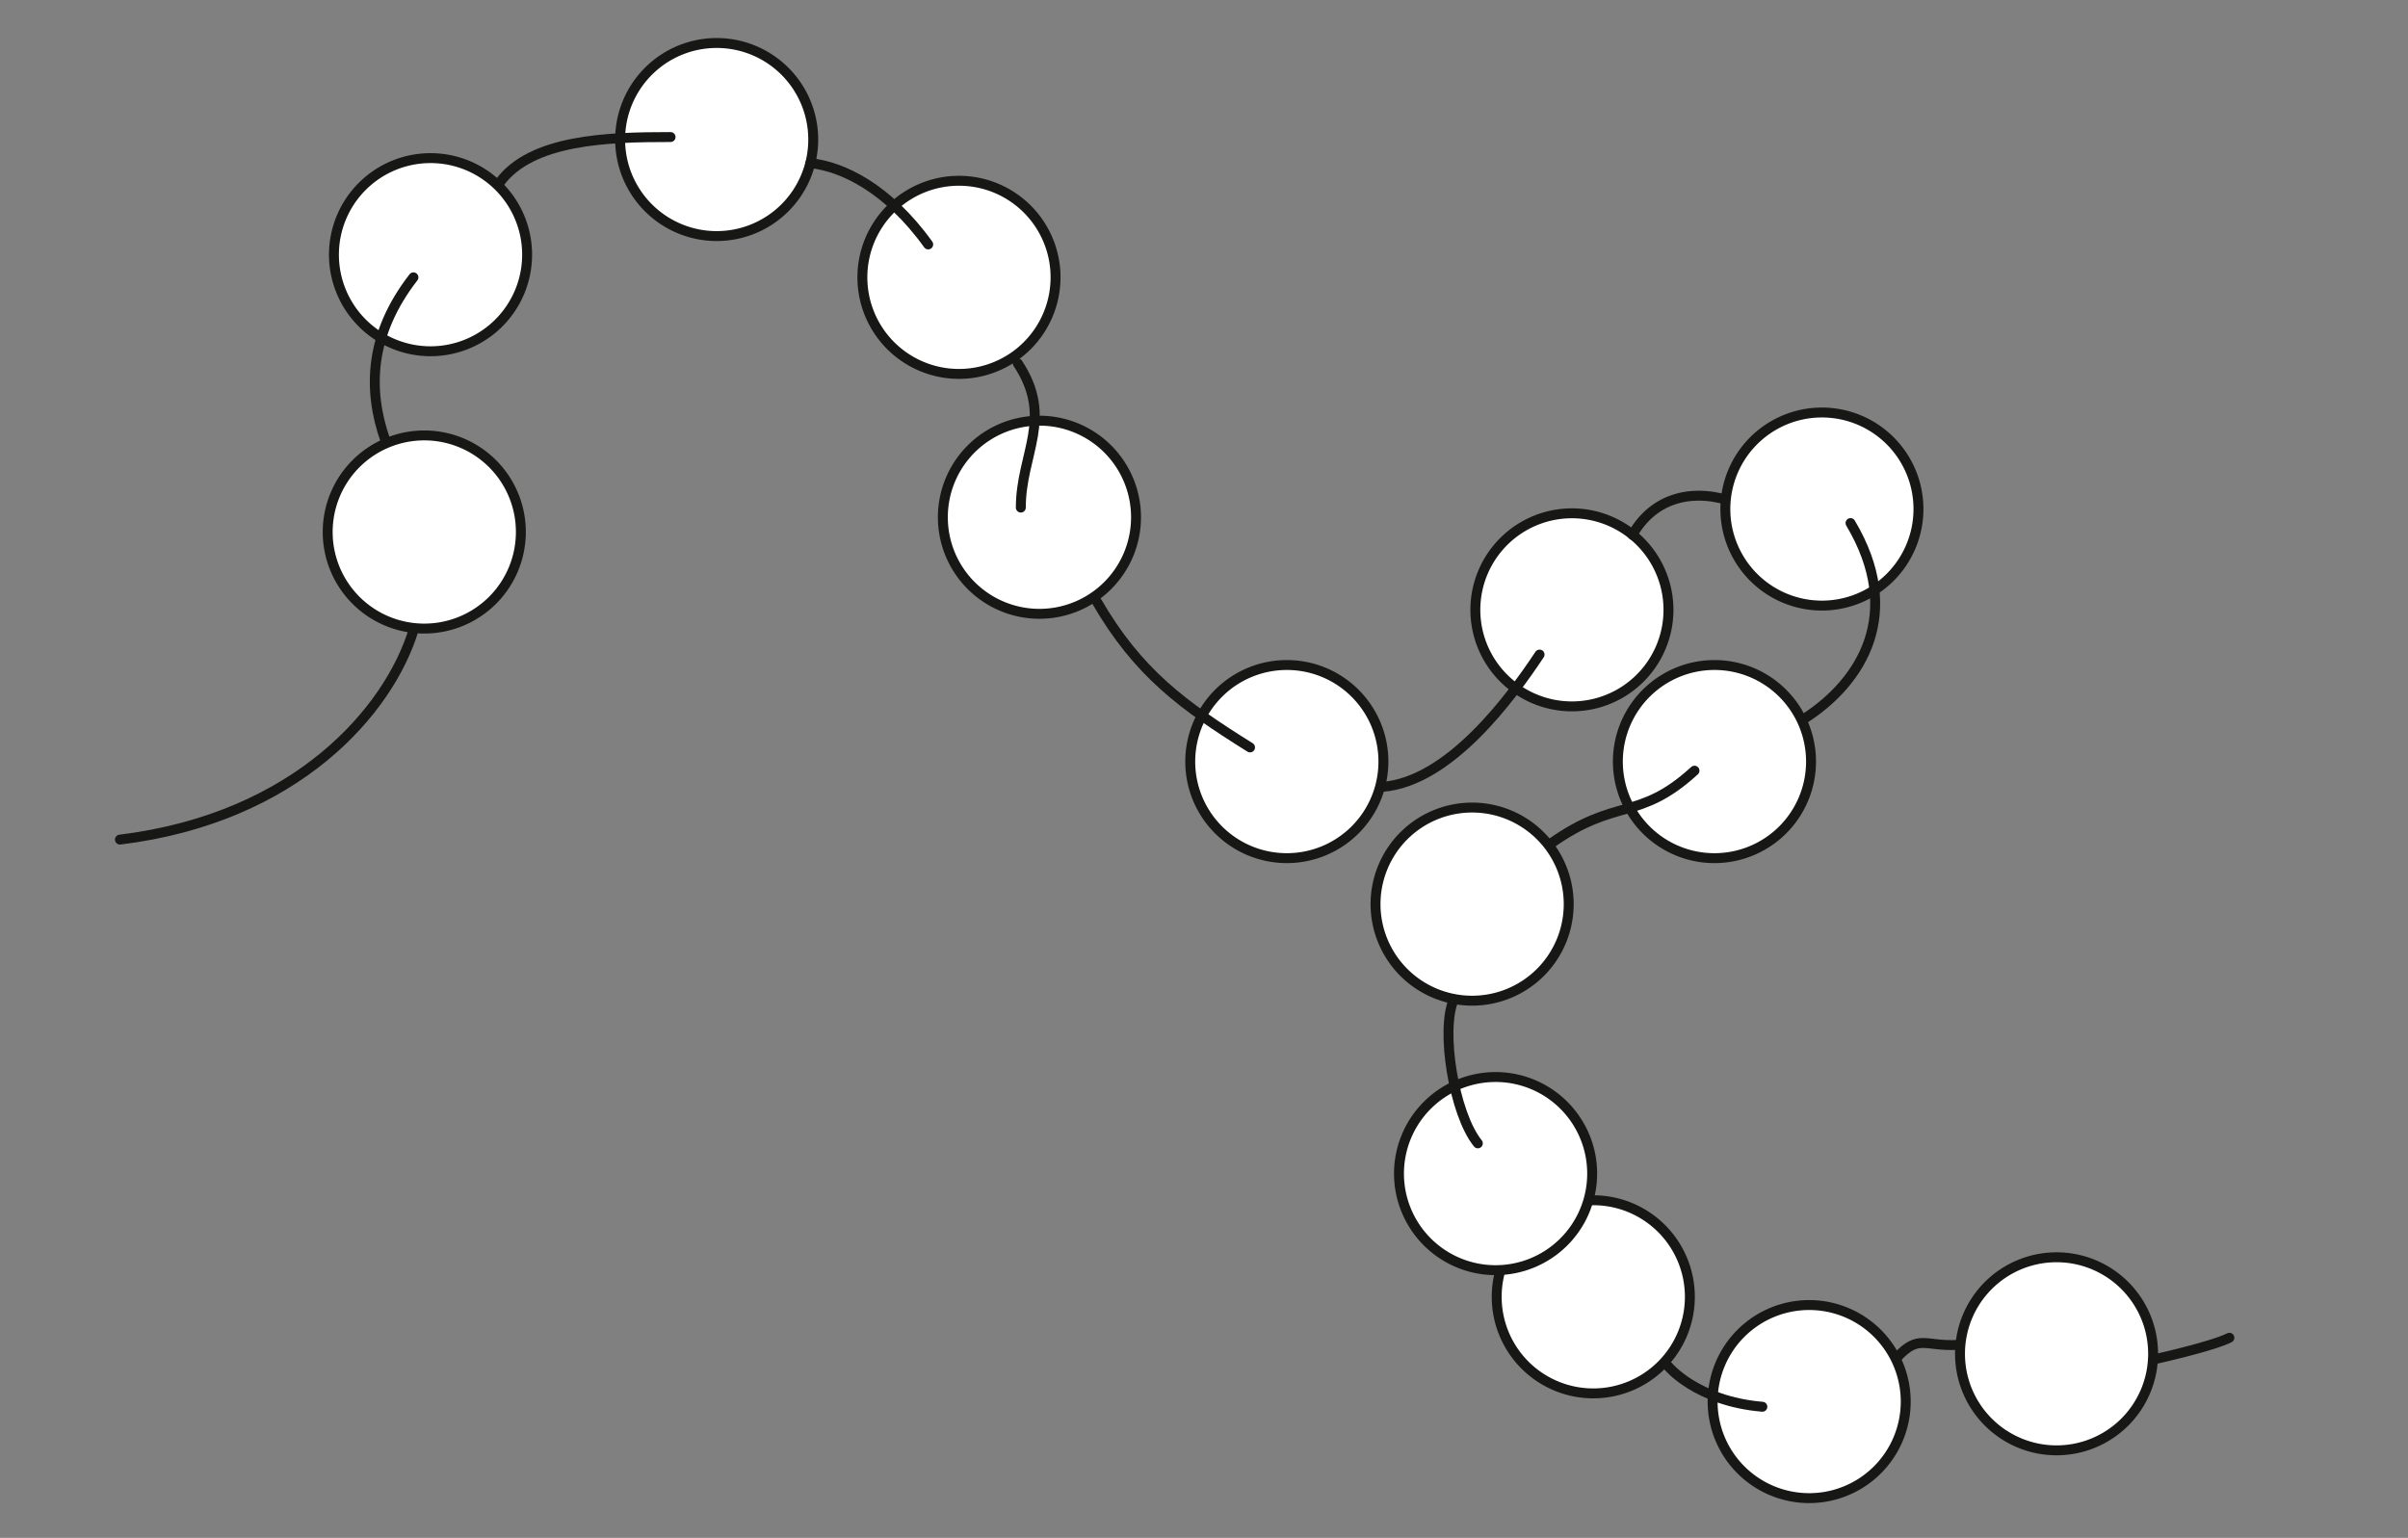 <?xml version="1.0" encoding="UTF-8"?> <svg xmlns="http://www.w3.org/2000/svg" id="b0f499d7-22bb-493d-b04e-a64fae66f778" data-name="Layer 1" viewBox="0 0 728 465"><rect x="0" y="0" width="728" height="465" fill="#808080" stroke="none"/><path d="M650.94,409.35a29.19,29.19,0,1,1-29.19-29.19,29.19,29.19,0,0,1,29.19,29.19" fill="#fff"></path><path d="M650.94,409.35a29.19,29.19,0,1,1-29.19-29.19A29.19,29.19,0,0,1,650.94,409.35Z" fill="none" stroke="#171716" stroke-linecap="round" stroke-width="3"></path><path d="M576.15,423.81A29.19,29.19,0,1,1,547,394.61a29.19,29.19,0,0,1,29.19,29.2" fill="#fff"></path><path d="M576.15,423.81A29.19,29.19,0,1,1,547,394.61,29.19,29.19,0,0,1,576.15,423.81Z" fill="none" stroke="#171716" stroke-linecap="round" stroke-width="3"></path><path d="M510.89,392.11a29.2,29.2,0,1,1-29.2-29.19,29.2,29.2,0,0,1,29.2,29.19" fill="#fff"></path><path d="M510.89,392.11a29.2,29.2,0,1,1-29.2-29.19A29.2,29.2,0,0,1,510.89,392.11Z" fill="none" stroke="#171716" stroke-linecap="round" stroke-width="3"></path><path d="M481.35,354.86a29.2,29.2,0,1,1-29.2-29.2,29.19,29.19,0,0,1,29.2,29.2" fill="#fff"></path><path d="M481.35,354.86a29.2,29.2,0,1,1-29.2-29.2A29.19,29.19,0,0,1,481.35,354.86Z" fill="none" stroke="#171716" stroke-linecap="round" stroke-width="3"></path><path d="M474.26,273.37a29.2,29.2,0,1,1-29.2-29.19,29.2,29.2,0,0,1,29.2,29.19" fill="#fff"></path><path d="M474.26,273.37a29.2,29.2,0,1,1-29.2-29.19A29.2,29.2,0,0,1,474.26,273.37Z" fill="none" stroke="#171716" stroke-linecap="round" stroke-width="3"></path><path d="M504.42,184.4a29.19,29.19,0,1,1-29.19-29.19,29.19,29.19,0,0,1,29.19,29.19" fill="#fff"></path><path d="M504.42,184.4a29.19,29.19,0,1,1-29.19-29.19A29.19,29.19,0,0,1,504.42,184.4Z" fill="none" stroke="#171716" stroke-linecap="round" stroke-width="3"></path><path d="M547.52,230.28a29.2,29.2,0,1,1-29.2-29.2,29.19,29.19,0,0,1,29.2,29.2" fill="#fff"></path><path d="M547.52,230.28a29.2,29.2,0,1,1-29.2-29.2A29.19,29.19,0,0,1,547.52,230.28Z" fill="none" stroke="#171716" stroke-linecap="round" stroke-width="3"></path><path d="M418.24,230.28a29.2,29.2,0,1,1-29.2-29.2,29.19,29.19,0,0,1,29.2,29.2" fill="#fff"></path><path d="M418.24,230.28a29.2,29.2,0,1,1-29.2-29.2A29.19,29.19,0,0,1,418.24,230.28Z" fill="none" stroke="#171716" stroke-linecap="round" stroke-width="3"></path><path d="M343.45,156.39a29.2,29.2,0,1,1-29.2-29.19,29.2,29.2,0,0,1,29.2,29.19" fill="#fff"></path><path d="M343.45,156.39a29.2,29.2,0,1,1-29.2-29.19A29.2,29.2,0,0,1,343.45,156.39Z" fill="none" stroke="#171716" stroke-linecap="round" stroke-width="3"></path><path d="M319.12,83.85a29.2,29.2,0,1,1-29.19-29.19,29.19,29.19,0,0,1,29.19,29.19" fill="#fff"></path><path d="M319.12,83.85a29.2,29.2,0,1,1-29.19-29.19A29.19,29.19,0,0,1,319.12,83.85Z" fill="none" stroke="#171716" stroke-linecap="round" stroke-width="3"></path><path d="M245.86,42.19A29.19,29.19,0,1,1,216.67,13a29.19,29.19,0,0,1,29.19,29.19" fill="#fff"></path><path d="M245.86,42.19A29.19,29.19,0,1,1,216.67,13,29.19,29.19,0,0,1,245.86,42.19Z" fill="none" stroke="#171716" stroke-linecap="round" stroke-width="3"></path><path d="M591.88,406.66c-10,.53-11.73-3.33-18.37,3.78" fill="none" stroke="#171716" stroke-linecap="round" stroke-width="3"></path><path d="M532.81,425.36c-19.85-1.68-28.46-12.22-28.46-12.22" fill="none" stroke="#171716" stroke-linecap="round" stroke-width="3"></path><path d="M446.79,345.72c-7.21-8.89-11.35-34.26-7.27-43.52" fill="none" stroke="#171716" stroke-linecap="round" stroke-width="3"></path><path d="M468.69,255.19c20.05-14.29,26.62-6.64,43.6-22.16" fill="none" stroke="#171716" stroke-linecap="round" stroke-width="3"></path><path d="M525.05,152.12c-12.9-4.87-25.06-1.86-31.51,9.6" fill="none" stroke="#171716" stroke-linecap="round" stroke-width="3"></path><path d="M465.45,197.92c-8.67,13.05-27.32,38.49-47.55,40" fill="none" stroke="#171716" stroke-linecap="round" stroke-width="3"></path><path d="M377.92,226c-20.22-12.66-33.82-22.44-46.46-44.31" fill="none" stroke="#171716" stroke-linecap="round" stroke-width="3"></path><path d="M308.62,153.48c0-16.35,10.08-27-.93-43.63" fill="none" stroke="#171716" stroke-linecap="round" stroke-width="3"></path><path d="M280.62,73.91c-12.21-17-26-23.62-35.61-24.57" fill="none" stroke="#171716" stroke-linecap="round" stroke-width="3"></path><path d="M580,153.92a29.19,29.19,0,1,1-29.19-29.19A29.19,29.19,0,0,1,580,153.92" fill="#fff"></path><path d="M580,153.92a29.19,29.19,0,1,1-29.19-29.19A29.19,29.19,0,0,1,580,153.92Z" fill="none" stroke="#171716" stroke-linecap="round" stroke-width="3"></path><path d="M545.41,217.37c17.58-11.29,30.23-32,14.05-59.21" fill="none" stroke="#171716" stroke-linecap="round" stroke-width="3"></path><path d="M159.36,77a29.2,29.2,0,1,1-29.19-29.19A29.19,29.19,0,0,1,159.36,77" fill="#fff"></path><path d="M159.36,77a29.2,29.2,0,1,1-29.19-29.19A29.19,29.19,0,0,1,159.36,77Z" fill="none" stroke="#171716" stroke-linecap="round" stroke-width="3"></path><path d="M157.47,160.85a29.2,29.2,0,1,1-29.19-29.19,29.19,29.19,0,0,1,29.19,29.19" fill="#fff"></path><path d="M157.47,160.85a29.2,29.2,0,1,1-29.19-29.19A29.19,29.19,0,0,1,157.47,160.85Z" fill="none" stroke="#171716" stroke-linecap="round" stroke-width="3"></path><path d="M202.73,41.44c-19.09,0-42.18.68-51.73,13.85" fill="none" stroke="#171716" stroke-linecap="round" stroke-width="3"></path><path d="M125,83.86c-13.35,17.19-13.86,34-8.52,49.23" fill="none" stroke="#171716" stroke-linecap="round" stroke-width="3"></path><path d="M125.07,190.36c-7.38,24.36-35.27,56.95-88.81,63.51" fill="none" stroke="#171716" stroke-linecap="round" stroke-width="3"></path><path d="M651.31,411S668.6,407.2,674,404.5" fill="none" stroke="#171716" stroke-linecap="round" stroke-width="3"></path></svg> 